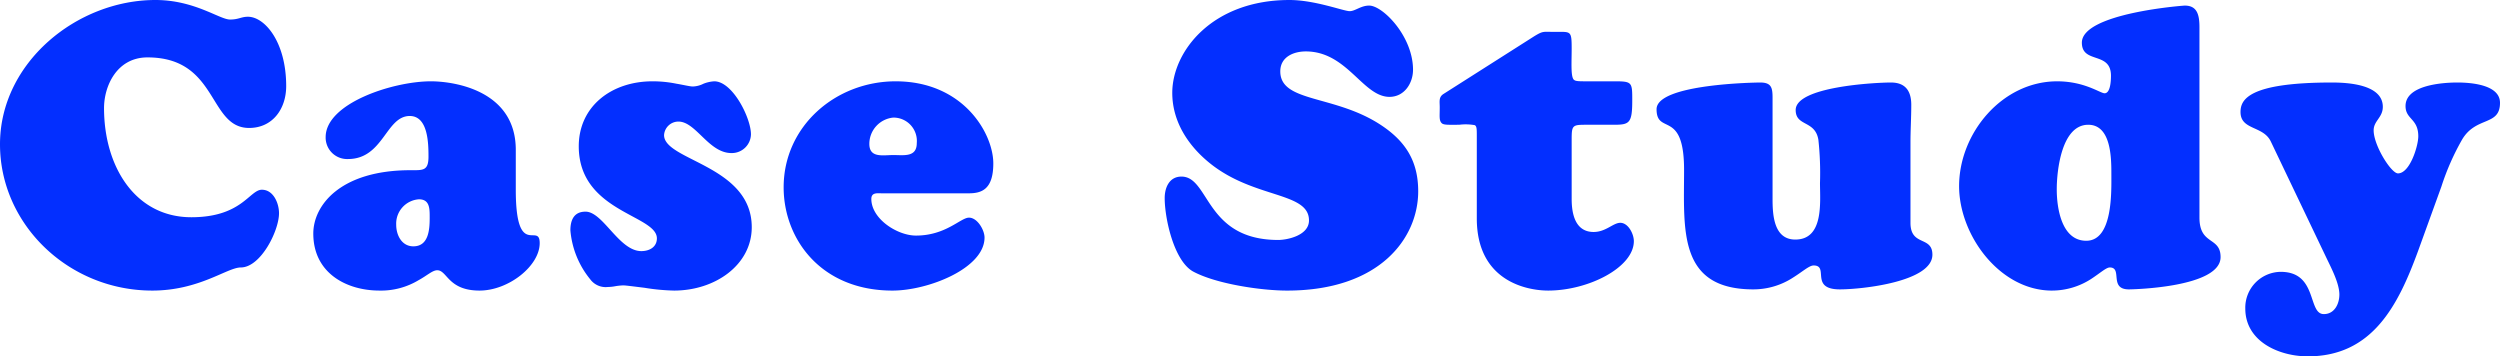 <svg xmlns="http://www.w3.org/2000/svg" width="376.32" height="53.64"><path d="M0 21.72c0 12.06 10.32 22.02 22.92 22.02 7.08 0 11.28-3.48 13.32-3.48 3 0 5.76-5.52 5.76-8.16 0-1.5-.84-3.54-2.58-3.54-1.86 0-3 4.14-10.62 4.14-8.4 0-13.14-7.56-13.14-16.44 0-3.3 1.92-7.62 6.54-7.62 10.68 0 9.12 10.62 15.3 10.62 3.54 0 5.58-2.88 5.58-6.3 0-6.66-3.24-10.44-5.76-10.44-1.02 0-1.38.42-2.7.42C33.06 2.94 29.28 0 23.4 0 11.58 0 0 9.42 0 21.72zM63.06 30c1.68 0 1.62 1.5 1.62 2.82 0 1.8-.18 4.26-2.46 4.26-1.74 0-2.58-1.68-2.58-3.24A3.672 3.672 0 0163.06 30zm14.58-7.44c0-9-9.36-10.32-12.78-10.32-5.7 0-15.84 3.3-15.84 8.4a3.232 3.232 0 003.36 3.3c5.34 0 5.7-6.48 9.3-6.48 2.76 0 2.82 4.14 2.82 6.12 0 2.16-.84 2.04-2.7 2.04-10.56 0-14.64 5.28-14.64 9.54 0 5.94 4.98 8.58 9.96 8.58A10.966 10.966 0 0063 42.18c1.32-.72 2.1-1.5 2.82-1.5 1.5 0 1.62 3.06 6.36 3.06 4.38 0 9.06-3.72 9.06-7.14 0-3.24-3.6 2.52-3.6-8.04zm20.58-10.32c-6.18 0-11.1 3.78-11.1 9.78 0 9.9 11.76 10.32 11.76 13.86 0 1.32-1.14 1.92-2.34 1.92-3.36 0-5.76-5.94-8.4-5.94-1.74 0-2.28 1.26-2.28 2.82a13.4 13.4 0 003 7.38 2.883 2.883 0 002.64 1.14 6.646 6.646 0 001.14-.12 8.131 8.131 0 011.2-.12c.36 0 1.68.18 3.18.36a31.417 31.417 0 004.44.42c6.24 0 11.7-3.9 11.7-9.54 0-9.3-13.2-10.02-13.2-13.86a2.168 2.168 0 012.16-2.04c2.64 0 4.56 4.74 7.98 4.74a2.881 2.881 0 002.94-2.82c0-2.46-2.76-7.98-5.52-7.98a5.256 5.256 0 00-1.62.36 3.82 3.82 0 01-1.62.42c-.42 0-1.38-.24-2.46-.42a17.87 17.87 0 00-3.6-.36zM145.8 29.1c1.92 0 3.72-.54 3.72-4.5 0-4.5-4.5-12.36-14.7-12.36-9 0-16.86 6.72-16.86 15.96 0 7.74 5.58 15.54 16.38 15.54 5.4 0 13.86-3.36 13.86-7.98 0-1.14-1.08-3-2.34-3s-3.48 2.7-7.98 2.7c-2.82 0-6.72-2.52-6.72-5.52 0-1.02.96-.84 1.62-.84zm-11.34-5.76c-1.56 0-3.6.48-3.6-1.68a3.98 3.98 0 013.6-3.96 3.517 3.517 0 013.54 3.84c0 2.16-1.92 1.8-3.54 1.8zm47.7 1.26c6.66 5.34 14.88 4.26 14.88 8.58 0 2.28-3.3 2.94-4.62 2.94-11.04 0-10.32-9.54-14.58-9.54-1.8 0-2.52 1.62-2.52 3.24 0 3.06 1.38 9.42 4.26 11.04 3.42 1.86 10.2 2.88 14.16 2.88 13.98 0 19.74-7.92 19.74-14.94 0-4.5-1.86-7.5-5.58-9.96-6.96-4.62-15.18-3.36-15.18-8.1 0-2.16 1.98-3 3.84-3 6.24 0 8.58 6.84 12.6 6.84 2.22 0 3.54-2.04 3.54-4.08 0-5.04-4.56-9.66-6.6-9.66-1.26 0-2.1.84-2.94.84-.9 0-5.22-1.68-9.06-1.68-11.64 0-17.64 7.74-17.64 13.98 0 4.32 2.4 7.98 5.7 10.62zm54.42-3.6c0-2.16.12-2.22 2.22-2.22h4.14c2.34 0 2.76-.24 2.76-3.66 0-2.7 0-2.88-2.58-2.88h-4.2c-1.56 0-1.98 0-2.16-.48-.3-.72-.18-2.58-.18-4.44 0-2.76-.12-2.52-2.52-2.52-1.8 0-1.74-.18-3.12.66l-13.68 8.7c-.72.48-.54 1.14-.54 1.98 0 1.38-.12 1.98.3 2.4.3.3 1.08.24 2.64.24a7.8 7.8 0 012.34.06c.3.18.3.6.3 1.68v12.36c0 9.54 7.68 10.86 10.74 10.86 6.06 0 12.9-3.48 12.9-7.44 0-1.08-.84-2.76-2.04-2.76-1.08 0-2.16 1.38-4.02 1.38-1.62 0-3.3-.96-3.3-4.98zm30.24-6.3c0-1.5-.18-2.28-1.86-2.28-.48 0-15.6.18-15.6 4.02 0 3.96 4.14-.06 4.14 9.12 0 9-.96 18 10.44 18a10.946 10.946 0 006-1.8c1.44-.9 2.4-1.8 3.06-1.8 2.4 0-.66 3.6 3.96 3.6 3.3 0 13.92-1.14 13.92-5.22 0-2.88-3.3-1.2-3.3-4.8V21.48c0-1.92.12-3.78.12-5.7 0-2.1-.9-3.36-3.06-3.36-2.28 0-14.34.6-14.34 4.14 0 2.52 2.94 1.5 3.42 4.5a46.465 46.465 0 01.24 6.48c0 2.88.6 8.52-3.72 8.52-3.24 0-3.42-3.72-3.42-6.12zm51 11.52c0 2.64.24 10.02-3.78 10.02-3.72 0-4.44-4.92-4.44-7.74s.72-9.72 4.74-9.72c3.48 0 3.48 5.1 3.48 7.44zm13.26-22.14c0-1.98-.42-3.24-2.22-3.24-.18 0-15.48 1.14-15.48 5.58 0 3.24 4.38 1.26 4.38 4.98 0 .66-.06 2.64-.96 2.64-.66 0-3-1.8-7.14-1.8-8.28 0-14.76 7.8-14.76 15.78 0 7.38 6.12 15.72 13.98 15.72a10.85 10.85 0 005.88-1.74c1.38-.9 2.28-1.74 2.82-1.74 1.98 0-.18 3.3 2.88 3.3.66 0 13.8-.3 13.8-4.86 0-3.12-3.18-1.74-3.18-5.94zm36.42 24a37.325 37.325 0 013.12-7.08c2.1-3.54 5.7-1.98 5.7-5.52 0-2.76-4.44-3.06-6.42-3.06-2.16 0-7.8.36-7.8 3.54 0 2.04 1.92 1.86 1.92 4.56 0 1.44-1.26 5.58-3.06 5.58-1.02 0-3.66-4.2-3.66-6.48 0-1.44 1.38-1.92 1.38-3.54 0-3.42-5.4-3.66-7.68-3.66-12.66 0-13.74 2.64-13.74 4.44 0 2.76 3.42 2.04 4.56 4.44l8.4 17.58c.72 1.5 1.92 3.78 1.92 5.46 0 1.38-.72 2.94-2.34 2.94-2.46 0-.9-6.36-6.48-6.36a5.392 5.392 0 00-5.34 5.52c0 4.98 5.1 7.2 9.42 7.2 9.78 0 13.62-7.8 16.56-15.78z" fill="#032fff"/></svg>